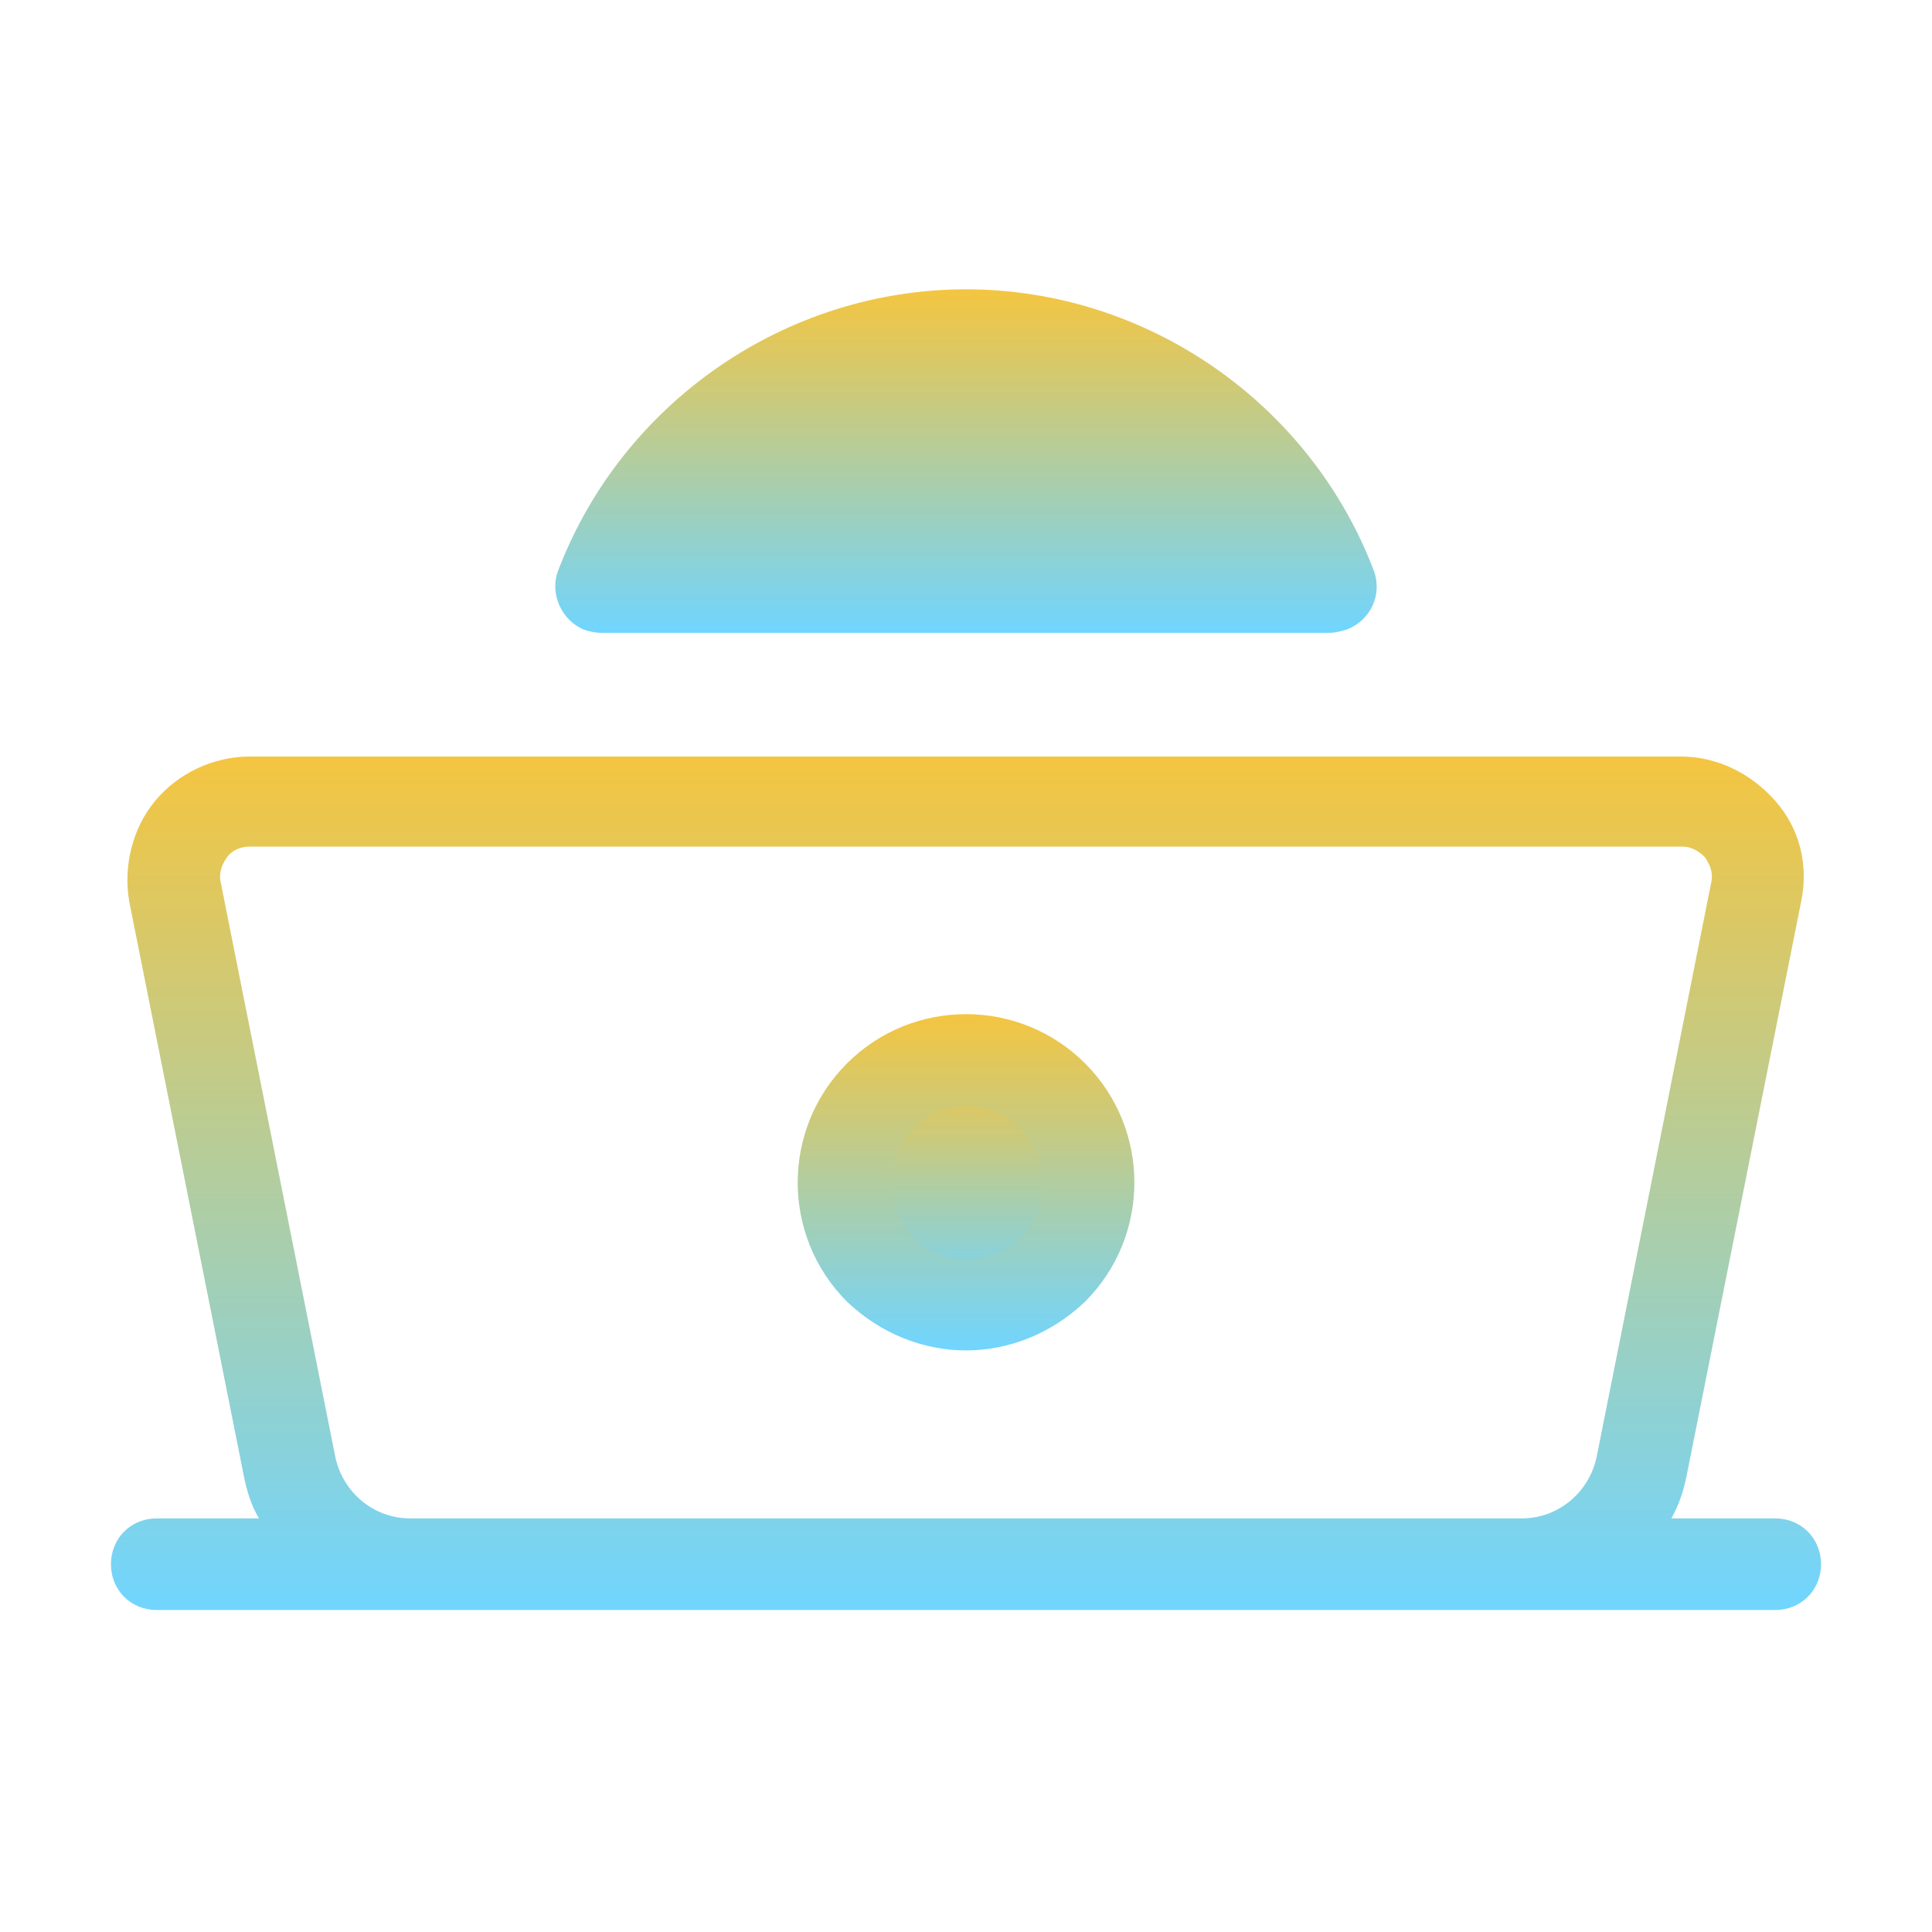 <svg width="40" height="40" viewBox="0 0 40 40" fill="none" xmlns="http://www.w3.org/2000/svg">
<path d="M20 27.011C21.396 27.011 22.529 25.879 22.529 24.482C22.529 23.085 21.396 21.953 20 21.953C18.603 21.953 17.471 23.085 17.471 24.482C17.471 25.879 18.603 27.011 20 27.011Z" fill="url(#paint0_linear_16704_4839)"/>
<path d="M36.753 31.437H34.604C34.762 31.152 34.857 30.868 34.92 30.552L37.291 18.666C37.449 17.907 37.259 17.148 36.753 16.579C36.248 16.01 35.552 15.663 34.793 15.663H5.174C4.415 15.663 3.688 16.01 3.214 16.579C2.739 17.148 2.55 17.939 2.676 18.666L5.047 30.552C5.11 30.868 5.205 31.184 5.363 31.437H3.245C2.708 31.437 2.297 31.848 2.297 32.385C2.297 32.922 2.708 33.333 3.245 33.333H36.753C37.291 33.333 37.702 32.922 37.702 32.385C37.702 31.848 37.291 31.437 36.753 31.437ZM8.493 31.437C7.734 31.437 7.102 30.899 6.944 30.172L4.573 18.286C4.51 18.033 4.636 17.844 4.699 17.749C4.763 17.654 4.921 17.528 5.174 17.528H34.825C35.078 17.528 35.236 17.686 35.299 17.749C35.362 17.844 35.489 18.033 35.426 18.286L33.055 30.172C32.897 30.899 32.264 31.437 31.506 31.437H8.493Z" fill="url(#paint1_linear_16704_4839)"/>
<path d="M20.001 27.959C19.116 27.959 18.23 27.612 17.535 26.948C16.176 25.589 16.176 23.376 17.535 22.017C18.894 20.657 21.107 20.657 22.466 22.017C23.826 23.376 23.826 25.589 22.466 26.948C21.771 27.612 20.886 27.959 20.001 27.959ZM20.001 22.902C19.59 22.902 19.179 23.06 18.894 23.376C18.294 23.976 18.294 24.988 18.894 25.62C19.495 26.221 20.507 26.221 21.139 25.62C21.739 25.02 21.739 24.008 21.139 23.376C20.823 23.06 20.412 22.902 20.001 22.902Z" fill="url(#paint2_linear_16704_4839)"/>
<path d="M28.44 11.806C27.112 8.329 23.73 5.99 20 5.99C16.27 5.99 12.887 8.329 11.559 11.806C11.37 12.28 11.623 12.849 12.097 13.039C12.192 13.071 12.318 13.102 12.444 13.102H27.523C27.65 13.102 27.744 13.071 27.871 13.039C28.377 12.849 28.63 12.312 28.44 11.806Z" fill="url(#paint3_linear_16704_4839)"/>
<defs>
<linearGradient id="paint0_linear_16704_4839" x1="20" y1="21.953" x2="20" y2="27.011" gradientUnits="userSpaceOnUse">
<stop stop-color="#F4C540"/>
<stop offset="1" stop-color="#70D5FF"/>
</linearGradient>
<linearGradient id="paint1_linear_16704_4839" x1="19.999" y1="15.663" x2="19.999" y2="33.333" gradientUnits="userSpaceOnUse">
<stop stop-color="#F4C540"/>
<stop offset="1" stop-color="#70D5FF"/>
</linearGradient>
<linearGradient id="paint2_linear_16704_4839" x1="20.001" y1="20.997" x2="20.001" y2="27.959" gradientUnits="userSpaceOnUse">
<stop stop-color="#F4C540"/>
<stop offset="1" stop-color="#70D5FF"/>
</linearGradient>
<linearGradient id="paint3_linear_16704_4839" x1="20" y1="5.99" x2="20" y2="13.102" gradientUnits="userSpaceOnUse">
<stop stop-color="#F4C540"/>
<stop offset="1" stop-color="#70D5FF"/>
</linearGradient>
</defs>
</svg>

